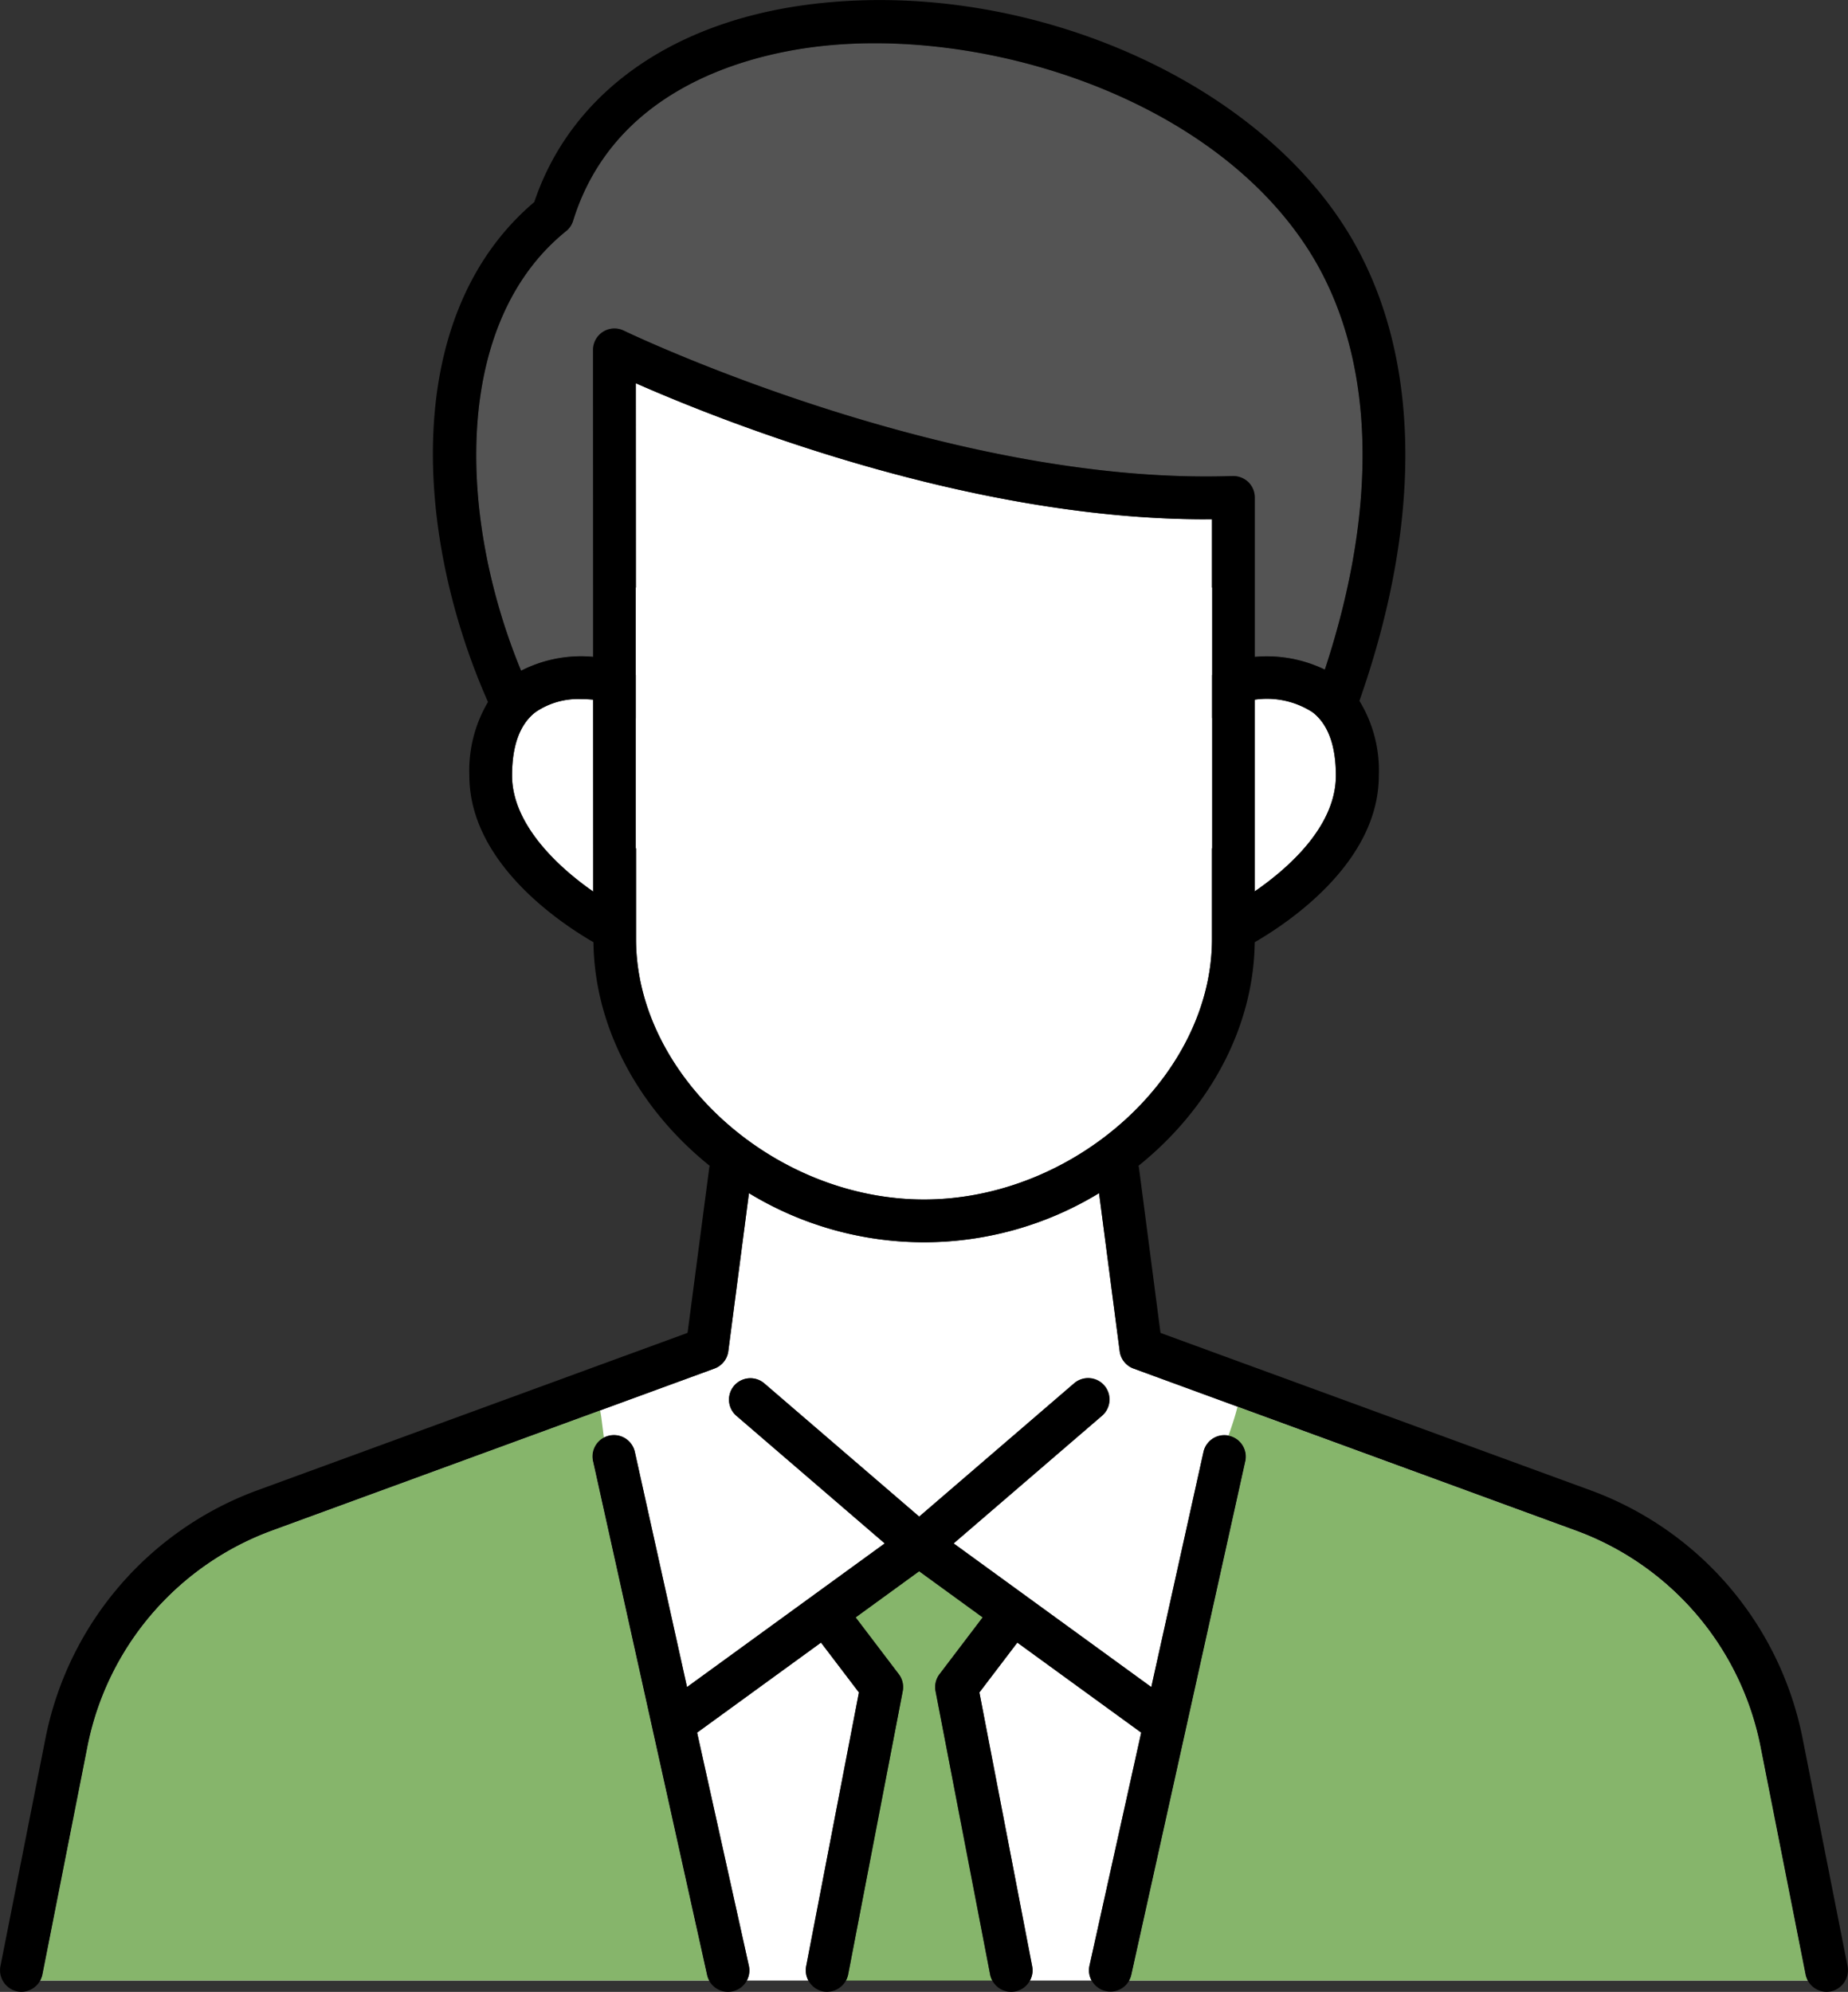 <svg xmlns="http://www.w3.org/2000/svg" width="175.727" height="189.423" viewBox="0 0 175.727 189.423"><rect x="0" y="0" width="175.727" height="189.423" fill="#333333" stroke="none"/><g transform="translate(-2794.819 -6167.014)"><path d="M606.211,427.014a27.569,27.569,0,0,0-17.463-20.422l-42.139-15.429a2.037,2.037,0,0,1-1.318-1.649l-1.961-15.033a32,32,0,0,1-33.292,0l-1.964,15.033a2.036,2.036,0,0,1-1.317,1.647l-42.14,15.429a27.571,27.571,0,0,0-17.463,20.422l-4.3,21.782a2,2,0,0,1-.208.562h63.614a2.031,2.031,0,0,1-.2-.516l-10.842-48.857a2.035,2.035,0,0,1,3.974-.882l4.959,22.347,18.8-13.661-14.1-12.131a2.034,2.034,0,1,1,2.654-3.084l14.721,12.666,14.72-12.666a2.035,2.035,0,1,1,2.655,3.084l-14.1,12.131,18.8,13.661,4.959-22.347a2.035,2.035,0,1,1,3.973.882l-10.841,48.857a2.031,2.031,0,0,1-.2.516h64.536a2,2,0,0,1-.207-.562Z" transform="translate(2356 5906)" fill="#fff"/><path d="M495.214,399.985a2.03,2.03,0,0,1,1.033-2.229c-.021-.169-.045-.338-.066-.507l-.114-.911c-.018-.141-.037-.281-.055-.421-.006-.041-.008-.063-.011-.087s-.008-.049-.014-.094c-.028-.2-.065-.4-.1-.6l-31.274,11.451a27.569,27.569,0,0,0-17.463,20.422l-4.3,21.782a2.02,2.02,0,0,1-.208.563h63.613a2.036,2.036,0,0,1-.2-.517Z" transform="translate(2356 5906)" fill="#86b56b"/><path d="M610.515,448.8l-4.3-21.782a27.568,27.568,0,0,0-17.463-20.422l-32.258-11.811c-.231.939-.542,1.856-.865,2.769.019,0,.038,0,.057.007a2.036,2.036,0,0,1,1.546,2.428l-10.842,48.857a2.017,2.017,0,0,1-.2.517h64.537a2.019,2.019,0,0,1-.208-.563" transform="translate(2356 5906)" fill="#86b56b"/><path d="M563.646,328.753a7.982,7.982,0,0,0-5.511-1.2v18.232c3.157-2.177,7.719-6.163,7.719-11.017,0-2.852-.743-4.876-2.208-6.015" transform="translate(2356 5906)" fill="#fff"/><path d="M515.475,448.017l5.02-26.054-3.607-4.742-11.78,8.562,4.921,22.178a2.018,2.018,0,0,1-.2,1.4h5.86a2.02,2.02,0,0,1-.213-1.342" transform="translate(2356 5906)" fill="#fff"/><path d="M546.031,334.668a10.246,10.246,0,0,1-7.187,2.916c-.107,0-.214,0-.321-.005a10.492,10.492,0,0,1-9.735-8.287h-4.136a10.333,10.333,0,0,1-10.122,8.292c-.107,0-.213,0-.32-.005a10.494,10.494,0,0,1-9.736-8.287H499.3v21.032c0,12.959,13.052,24.758,27.383,24.758s27.383-11.8,27.383-24.756V329.292h-5.1a10.236,10.236,0,0,1-2.935,5.376" transform="translate(2356 5906)" fill="#fff"/><path d="M527.777,421.84a2.032,2.032,0,0,1,.379-1.616l4.1-5.4-6.04-4.388-6.039,4.388,4.1,5.4a2.028,2.028,0,0,1,.379,1.616l-5.192,26.946a2.043,2.043,0,0,1-.209.573h13.916a2.043,2.043,0,0,1-.209-.573Z" transform="translate(2356 5906)" fill="#86b56b"/><path d="M496.165,292.564a2.031,2.031,0,0,1,1.969-.106c.3.147,30.791,14.76,57.895,13.823a2.116,2.116,0,0,1,1.484.571,2.032,2.032,0,0,1,.621,1.463v15.163a12.684,12.684,0,0,1,6.664,1.212c5.251-15.942,4.738-30.025-1.528-39.871-9.412-14.789-31.43-21.427-47.281-19.31-6.843.918-18.888,4.281-22.675,16.506a2.039,2.039,0,0,1-.667.982c-10.8,8.711-10.334,27.132-4.278,41.8a12.53,12.53,0,0,1,6.851-1.319l-.009-29.188a2.035,2.035,0,0,1,.954-1.725" transform="translate(2356 5906)" fill="#545454"/><path d="M542.412,447.961l4.921-22.178-11.78-8.561-3.608,4.742,5.02,26.053a2.013,2.013,0,0,1-.213,1.342h5.861a2.018,2.018,0,0,1-.2-1.4" transform="translate(2356 5906)" fill="#fff"/><path d="M553.442,310.4c-22.628,0-46.055-9.368-54.16-12.938l.009,27.764H504.2V322.1a3.9,3.9,0,0,1,3.895-3.895h12.864a3.9,3.9,0,0,1,3.894,3.895v3.123h3.661V322.1a3.9,3.9,0,0,1,3.9-3.895h12.863a3.9,3.9,0,0,1,3.9,3.895v3.123h4.9V310.393l-.623,0" transform="translate(2356 5906)" fill="#fff"/><path d="M489.719,328.753c-1.465,1.139-2.208,3.163-2.208,6.015,0,4.6,4.306,8.661,7.717,11.032l-.006-18.247c-.342-.032-.724-.054-1.131-.054a7.144,7.144,0,0,0-4.372,1.254" transform="translate(2356 5906)" fill="#fff"/><path d="M508.268,326.91a6.487,6.487,0,0,0,6.063,6.6,6.255,6.255,0,0,0,6.451-6.254v-4.982H508.268Z" transform="translate(2356 5906)" fill="#fff"/><path d="M532.582,326.91a6.487,6.487,0,0,0,6.062,6.6,6.258,6.258,0,0,0,6.452-6.254v-4.982H532.582Z" transform="translate(2356 5906)" fill="#fff"/><path d="M614.508,448.007l-4.3-21.782a31.663,31.663,0,0,0-20.056-23.455l-40.981-15-2.051-15.727c-.008-.057-.027-.109-.039-.165,6.61-5.312,10.952-13,11.05-21.262,3.152-1.82,11.8-7.566,11.8-15.843a12.662,12.662,0,0,0-1.844-7.109c6.253-17.812,5.785-33.771-1.376-45.025-9.369-14.721-31.4-23.82-51.255-21.159-13.033,1.747-22.411,8.565-25.833,18.748-12.8,10.858-11.331,31.911-4.4,47.544a12.763,12.763,0,0,0-1.773,7c0,8.276,8.645,14.023,11.8,15.843.1,8.263,4.441,15.952,11.053,21.265-.012.054-.031.1-.038.161L504.2,387.765l-40.981,15a31.663,31.663,0,0,0-20.055,23.455l-4.306,21.782a2.058,2.058,0,0,0,1.6,2.39,1.992,1.992,0,0,0,.4.04,2.069,2.069,0,0,0,1.995-1.641l4.3-21.782a27.569,27.569,0,0,1,17.463-20.422l42.139-15.429a2.037,2.037,0,0,0,1.318-1.647l1.963-15.033a32,32,0,0,0,33.293,0l1.961,15.033a2.037,2.037,0,0,0,1.318,1.649l42.139,15.429a27.569,27.569,0,0,1,17.463,20.422l4.3,21.782a2.069,2.069,0,0,0,1.995,1.641,1.992,1.992,0,0,0,.4-.04,2.058,2.058,0,0,0,1.6-2.39M545.27,318.2H532.408a3.9,3.9,0,0,0-3.9,3.895v3.122h-3.66V322.1a3.9,3.9,0,0,0-3.9-3.895H508.094a3.9,3.9,0,0,0-3.9,3.895v3.122h-4.907l-.009-27.763c8.1,3.569,31.532,12.937,54.16,12.937l.623,0v14.828h-4.9V322.1a3.9,3.9,0,0,0-3.9-3.895m-.174,4.071v4.982a6.257,6.257,0,0,1-6.452,6.253,6.487,6.487,0,0,1-6.062-6.6v-4.634Zm-24.314,0v4.982a6.255,6.255,0,0,1-6.451,6.253,6.487,6.487,0,0,1-6.063-6.6v-4.634Zm37.353,23.509V327.553a7.976,7.976,0,0,1,5.511,1.2c1.465,1.14,2.208,3.164,2.208,6.016,0,4.854-4.563,8.84-7.719,11.016M492.647,283a2.039,2.039,0,0,0,.667-.982c3.787-12.225,15.832-15.588,22.675-16.506,15.851-2.117,37.869,4.521,47.281,19.309,6.266,9.847,6.779,23.929,1.528,39.872a12.681,12.681,0,0,0-6.663-1.212V308.315a2.04,2.04,0,0,0-.621-1.464,2.123,2.123,0,0,0-1.485-.57c-27.1.937-57.591-13.676-57.895-13.824a2.035,2.035,0,0,0-2.923,1.832l.01,29.187a12.544,12.544,0,0,0-6.852,1.32c-6.056-14.667-6.524-33.088,4.278-41.8m-5.137,51.771c0-2.852.744-4.876,2.209-6.016a7.139,7.139,0,0,1,4.372-1.253c.407,0,.789.022,1.131.053l.006,18.248c-3.411-2.372-7.718-6.43-7.718-11.032M499.3,350.324V329.292h5.175a10.49,10.49,0,0,0,9.735,8.286c.107,0,.214.006.321.006a10.333,10.333,0,0,0,10.122-8.292h4.136a10.49,10.49,0,0,0,9.735,8.286c.107,0,.213.006.32.006a10.331,10.331,0,0,0,10.122-8.292h5.1v21.033c0,12.957-13.052,24.757-27.383,24.757s-27.383-11.8-27.383-24.758" transform="translate(2356 5906)"/><path d="M555.681,397.558a2.029,2.029,0,0,0-2.428,1.546l-4.959,22.347L529.5,407.79l14.1-12.132a2.034,2.034,0,1,0-2.655-3.083l-14.72,12.666L511.5,392.575a2.034,2.034,0,1,0-2.654,3.083l14.1,12.132-18.8,13.661L499.187,399.1a2.035,2.035,0,1,0-3.973.882l10.841,48.857a2.035,2.035,0,0,0,3.974-.882l-4.922-22.178,11.781-8.561,3.607,4.742-5.02,26.053a2.058,2.058,0,0,0,1.613,2.383,2.058,2.058,0,0,0,2.383-1.613l5.192-26.946a2.035,2.035,0,0,0-.379-1.617l-4.1-5.395,6.039-4.389,6.04,4.389-4.1,5.395a2.031,2.031,0,0,0-.379,1.617l5.192,26.946a2.027,2.027,0,0,0,3.783.572,2.013,2.013,0,0,0,.213-1.342l-5.02-26.053,3.607-4.742,11.781,8.561-4.921,22.178a2.035,2.035,0,0,0,3.973.882l10.842-48.857a2.035,2.035,0,0,0-1.546-2.428" transform="translate(2356 5906)"/><rect width="54.783" height="24.796" transform="translate(2855.282 6222.889)" fill="#fff"/></g></svg>